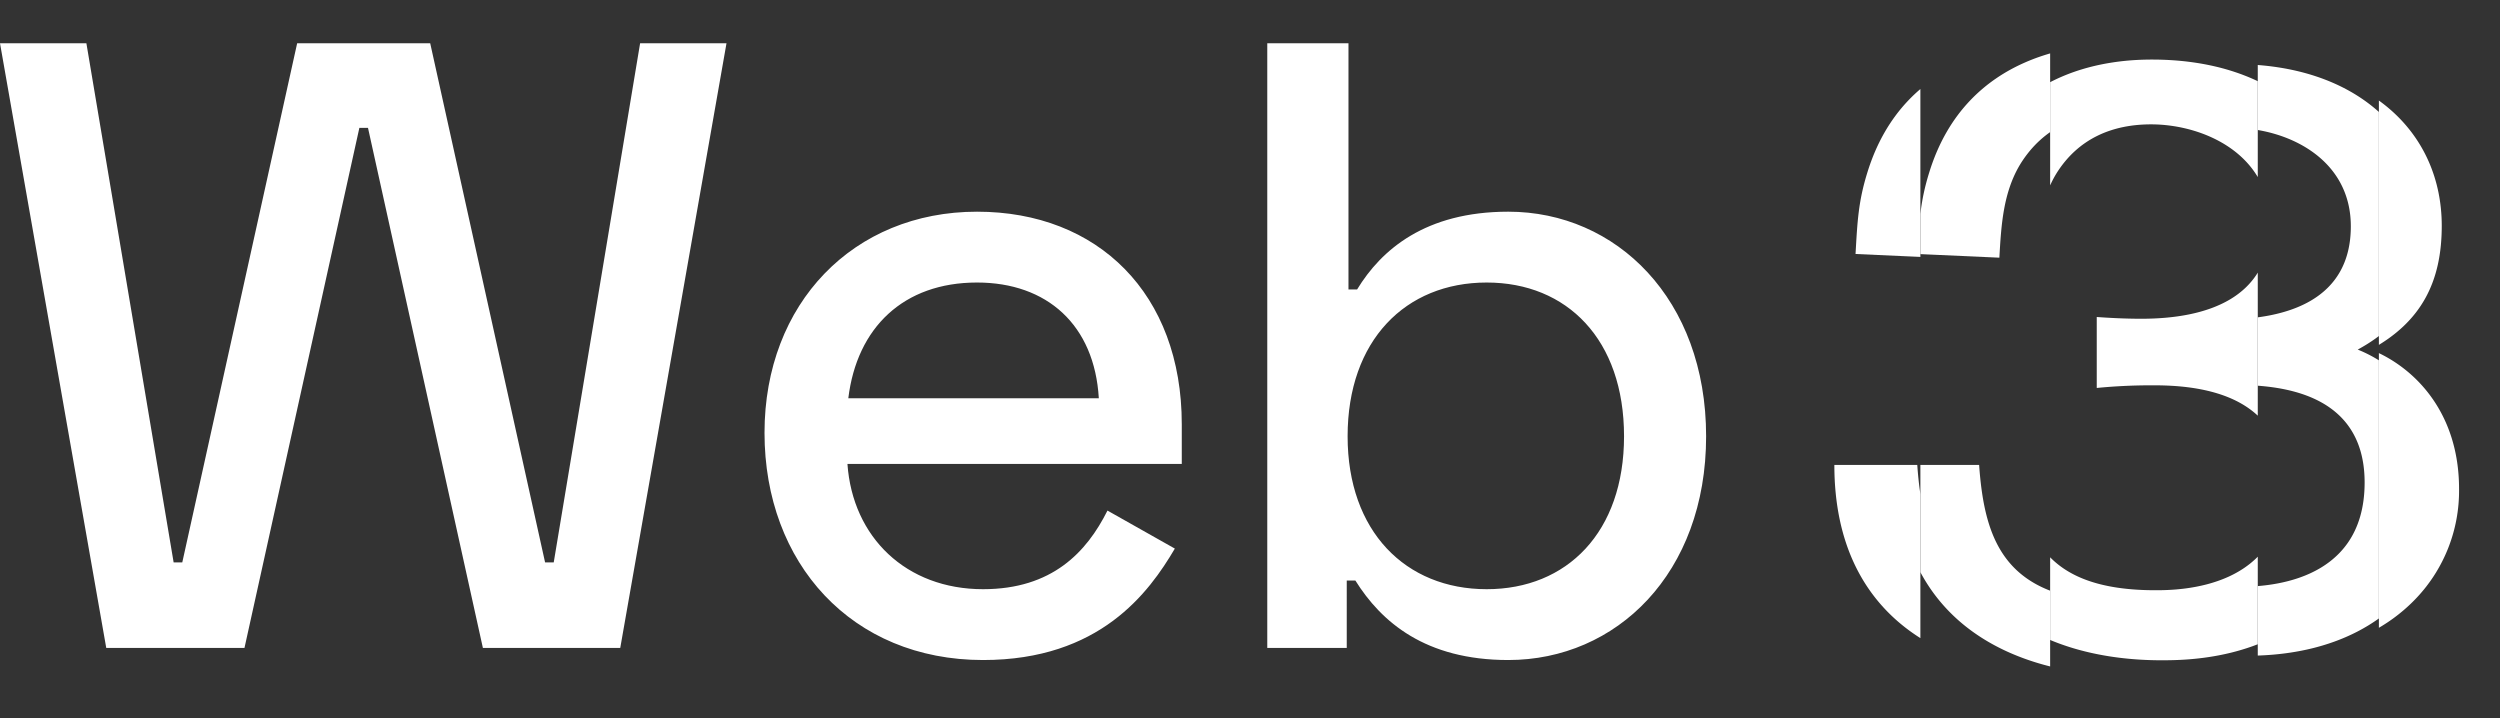 <svg xmlns="http://www.w3.org/2000/svg" xmlns:xlink="http://www.w3.org/1999/xlink" width="379.115" height="108.887" viewBox="0 0 379.115 108.887">
  <rect x="0" y="0" width="379.115" height="108.887" fill="#333333" stroke="none"/>
  <defs>
    <clipPath id="clip-path">
      <rect id="Rectangle_9653" data-name="Rectangle 9653" width="31.485" height="108.887" transform="translate(0 0)" fill="#fff"/>
    </clipPath>
    <clipPath id="clip-path-2">
      <rect id="Rectangle_9656" data-name="Rectangle 9656" width="18.366" height="108.887" transform="translate(0 0)" fill="#fff"/>
    </clipPath>
    <clipPath id="clip-path-4">
      <rect id="Rectangle_9657" data-name="Rectangle 9657" width="19.678" height="108.887" transform="translate(0 0)" fill="#fff"/>
    </clipPath>
  </defs>
  <g id="Groupe_25926" data-name="Groupe 25926" transform="translate(-311.882 -283.743)">
    <path id="Tracé_15669" data-name="Tracé 15669" d="M2.882-91.7,18.995,0h20.96L57.378-78.862h1.31L76.111,0H96.94l16.113-91.7h-13.1l-13.1,78.731h-1.31L68.12-91.7H47.946L30.523-12.969h-1.31L15.982-91.7ZM118.817-32.619c0,19.781,13.231,34.453,33.143,34.453,17.685,0,25.152-10.218,29.082-16.9l-10.218-5.764C167.68-14.541,162.44-8.908,151.96-8.908c-11.659,0-19.781-7.86-20.567-18.995h50.7v-6.026c0-19.781-12.707-32.226-31.047-32.226C132.31-66.155,118.817-52.269,118.817-32.619Zm12.707-5.24c1.31-10.742,8.384-17.554,19.519-17.554,10.611,0,17.816,6.419,18.471,17.554ZM195.059-91.7V0h12.052V-10.218h1.31c3.93,6.288,10.611,12.052,23.187,12.052,16.375,0,30-13.1,30-33.929s-13.624-34.06-30-34.06c-12.576,0-19.257,5.764-22.925,11.79h-1.31V-91.7Zm33.274,36.287c12.183,0,20.829,8.646,20.829,23.318,0,14.541-8.646,23.187-20.829,23.187-12.314,0-21.091-8.777-21.091-23.187C207.242-46.636,216.019-55.413,228.333-55.413Z" transform="translate(309 382)" fill="#fff"/>
    <g id="Groupe_25709" data-name="Groupe 25709" transform="translate(584.734 283.743)">
      <g id="Groupe_de_masques_18" data-name="Groupe de masques 18" transform="translate(38.045 0)" clip-path="url(#clip-path)">
        <path id="Tracé_15658" data-name="Tracé 15658" d="M241.6-7.314c0,22.442,16.6,30.409,33.862,30.409,3.984,0,15.8-.133,24.168-8.631a23.926,23.926,0,0,0,6.905-17.13c0-11.818-6.905-18.724-13.545-21.379,7.835-4.249,10.889-10.491,10.889-18.989C303.879-57.244,292.858-68,274-68c-5.444,0-22.176.93-27.621,18.458-1.328,4.249-1.461,7.171-1.726,11.818l11.818.531c.266-4.648.531-9.428,3.054-13.545,3.32-5.312,8.5-7.436,14.341-7.436,7.967,0,18.06,4.515,18.06,15.138,0,11.287-9.694,14.341-19.52,14.341-2.523,0-4.913-.133-6.772-.266V-18.2a84.775,84.775,0,0,1,8.764-.4c14.076,0,19.653,5.976,19.653,15.005,0,15.935-15.935,16.068-19.52,16.068-17.13,0-20.184-8.631-20.981-19.786Z" transform="translate(-258.568 77.033)" fill="#fff"/>
      </g>
      <g id="Groupe_de_masques_21" data-name="Groupe de masques 21" transform="translate(69.53 0)" clip-path="url(#clip-path-2)">
        <path id="Tracé_15662" data-name="Tracé 15662" d="M241.6-8.225c0,22.1,16.35,29.953,33.354,29.953,3.924,0,15.565-.131,23.805-8.5a23.567,23.567,0,0,0,6.8-16.873c0-11.641-6.8-18.443-13.341-21.058,7.717-4.186,10.725-10.333,10.725-18.7,0-14-10.856-24.59-29.429-24.59-5.363,0-21.843.916-27.206,18.181-1.308,4.186-1.439,7.063-1.7,11.641l11.641.523c.262-4.578.523-9.287,3.008-13.341,3.27-5.232,8.371-7.325,14.126-7.325,7.848,0,17.788,4.447,17.788,14.911,0,11.118-9.548,14.126-19.227,14.126-2.485,0-4.84-.131-6.671-.262v10.595a83.5,83.5,0,0,1,8.633-.392c13.865,0,19.358,5.886,19.358,14.78,0,15.7-15.7,15.827-19.227,15.827-16.873,0-19.881-8.5-20.666-19.489Z" transform="translate(-277.06 77.717)" fill="#fff"/>
      </g>
      <g id="Groupe_de_masques_23" data-name="Groupe de masques 23" transform="translate(87.897 0)" clip-path="url(#clip-path-2)">
        <path id="Tracé_15664" data-name="Tracé 15664" d="M241.6-8.03c0,22.177,16.4,30.051,33.463,30.051,3.937,0,15.616-.131,23.883-8.53a23.644,23.644,0,0,0,6.824-16.928c0-11.679-6.824-18.5-13.385-21.127,7.742-4.2,10.761-10.367,10.761-18.765,0-14.041-10.892-24.67-29.526-24.67-5.38,0-21.915.919-27.295,18.24-1.312,4.2-1.443,7.086-1.706,11.679l11.679.525c.262-4.593.525-9.317,3.018-13.385,3.281-5.249,8.4-7.349,14.172-7.349,7.874,0,17.847,4.462,17.847,14.96,0,11.154-9.579,14.172-19.29,14.172-2.493,0-4.855-.131-6.692-.262V-18.79a83.775,83.775,0,0,1,8.661-.394c13.91,0,19.421,5.905,19.421,14.829,0,15.747-15.747,15.878-19.29,15.878-16.928,0-19.946-8.53-20.734-19.553Z" transform="translate(-293.613 77.57)" fill="#fff"/>
      </g>
      <g id="Groupe_de_masques_22" data-name="Groupe de masques 22" transform="translate(18.366 0)" clip-path="url(#clip-path-4)">
        <path id="Tracé_15663" data-name="Tracé 15663" d="M241.6-4.164c0,23.607,17.461,31.988,35.62,31.988,4.191,0,16.623-.14,25.423-9.08A25.168,25.168,0,0,0,309.906.725c0-12.432-7.264-19.7-14.248-22.489,8.241-4.47,11.454-11.035,11.454-19.975C307.112-56.686,295.518-68,275.683-68c-5.727,0-23.327.978-29.055,19.416-1.4,4.47-1.537,7.543-1.816,12.432l12.432.559c.279-4.889.559-9.918,3.213-14.248,3.492-5.587,8.94-7.822,15.086-7.822,8.381,0,19,4.749,19,15.924,0,11.873-10.2,15.086-20.534,15.086-2.654,0-5.168-.14-7.124-.279v11.314a89.175,89.175,0,0,1,9.219-.419c14.807,0,20.673,6.286,20.673,15.784,0,16.762-16.762,16.9-20.534,16.9-18.019,0-21.232-9.08-22.07-20.813Z" transform="translate(-245.265 74.669)" fill="#fff"/>
      </g>
      <g id="Groupe_de_masques_24" data-name="Groupe de masques 24" transform="translate(0 0)" clip-path="url(#clip-path-2)">
        <path id="Tracé_15665" data-name="Tracé 15665" d="M241.6-4.164c0,23.607,17.461,31.988,35.62,31.988,4.191,0,16.623-.14,25.423-9.08A25.168,25.168,0,0,0,309.906.725c0-12.432-7.264-19.7-14.248-22.489,8.241-4.47,11.454-11.035,11.454-19.975C307.112-56.686,295.518-68,275.683-68c-5.727,0-23.327.978-29.055,19.416-1.4,4.47-1.537,7.543-1.816,12.432l12.432.559c.279-4.889.559-9.918,3.213-14.248,3.492-5.587,8.94-7.822,15.086-7.822,8.381,0,19,4.749,19,15.924,0,11.873-10.2,15.086-20.534,15.086-2.654,0-5.168-.14-7.124-.279v11.314a89.175,89.175,0,0,1,9.219-.419c14.807,0,20.673,6.286,20.673,15.784,0,16.762-16.762,16.9-20.534,16.9-18.019,0-21.232-9.08-22.07-20.813Z" transform="translate(-236.279 74.669)" fill="#fff"/>
      </g>
    </g>
  </g>
</svg>
